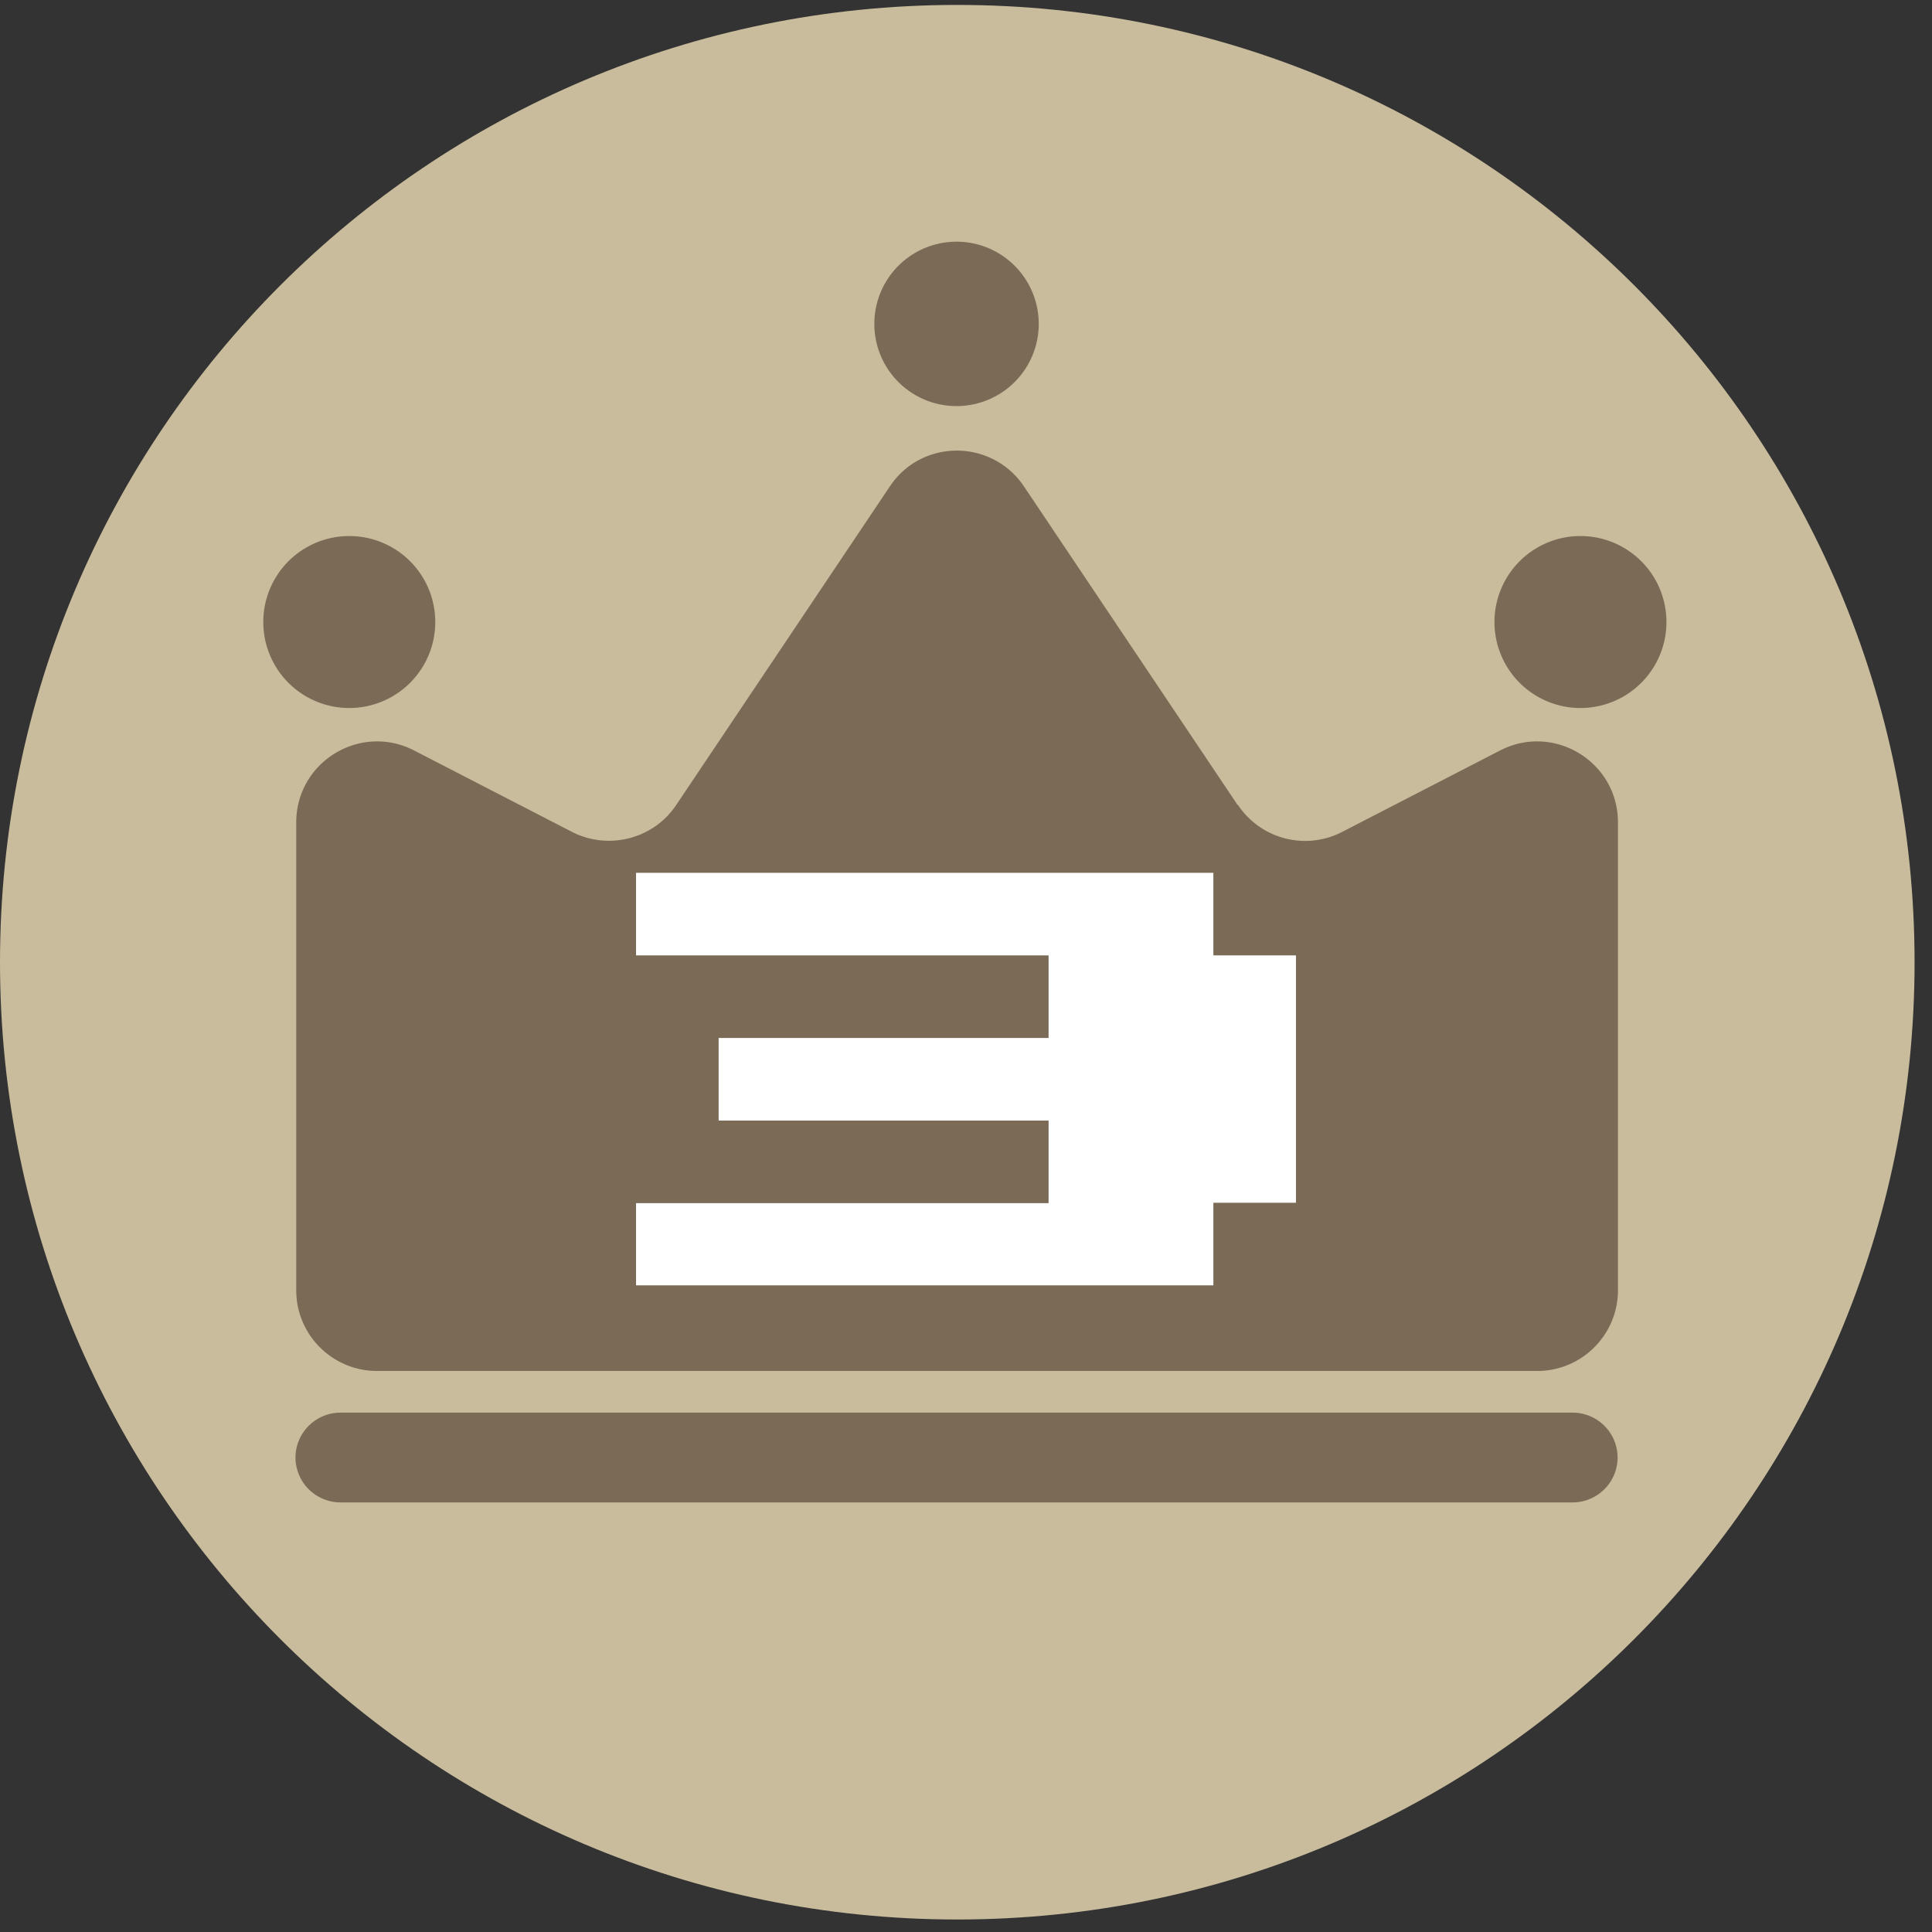 <svg xmlns="http://www.w3.org/2000/svg" width="51" height="51" fill="none"><rect width="100%" height="100%" fill="#333333" stroke="none"/><path fill="#c9bc9c" d="M25.27 50.67c13.956 0 25.27-11.314 25.27-25.27S39.226.13 25.27.13 0 11.444 0 25.4s11.314 25.27 25.27 25.27"/><path fill="#7a6a56" d="m32.67 21.25-5.64-8.41c-.85-1.26-2.7-1.26-3.54 0l-5.64 8.41c-.6.9-1.79 1.2-2.75.71l-4.17-2.15c-1.42-.73-3.11.3-3.11 1.9v12.35c0 1.18.96 2.13 2.13 2.13h30.63c1.18 0 2.13-.96 2.13-2.13V21.71c0-1.6-1.69-2.63-3.11-1.9l-4.17 2.15a2.13 2.13 0 0 1-2.75-.71zM9.22 18.69a2.27 2.27 0 1 0 0-4.54 2.27 2.27 0 1 0 0 4.54m32.5 0a2.27 2.27 0 1 0 0-4.54 2.27 2.27 0 1 0 0 4.54m-16.47-7.97a2.17 2.17 0 1 0 0-4.34 2.17 2.17 0 0 0 0 4.34m16.26 26.57H8.99a1.19 1.19 0 0 0-1.19 1.185 1.19 1.19 0 0 0 1.19 1.185h32.52c.657 0 1.19-.53 1.19-1.185s-.533-1.185-1.19-1.185"/><path fill="#fff" d="M16.79 31.76h10.89v-2.18h-8.71V27.4h8.71v-2.18H16.79v-2.18h15.24v2.18h2.18v6.53h-2.18v2.18H16.79v-2.18z"/></svg>